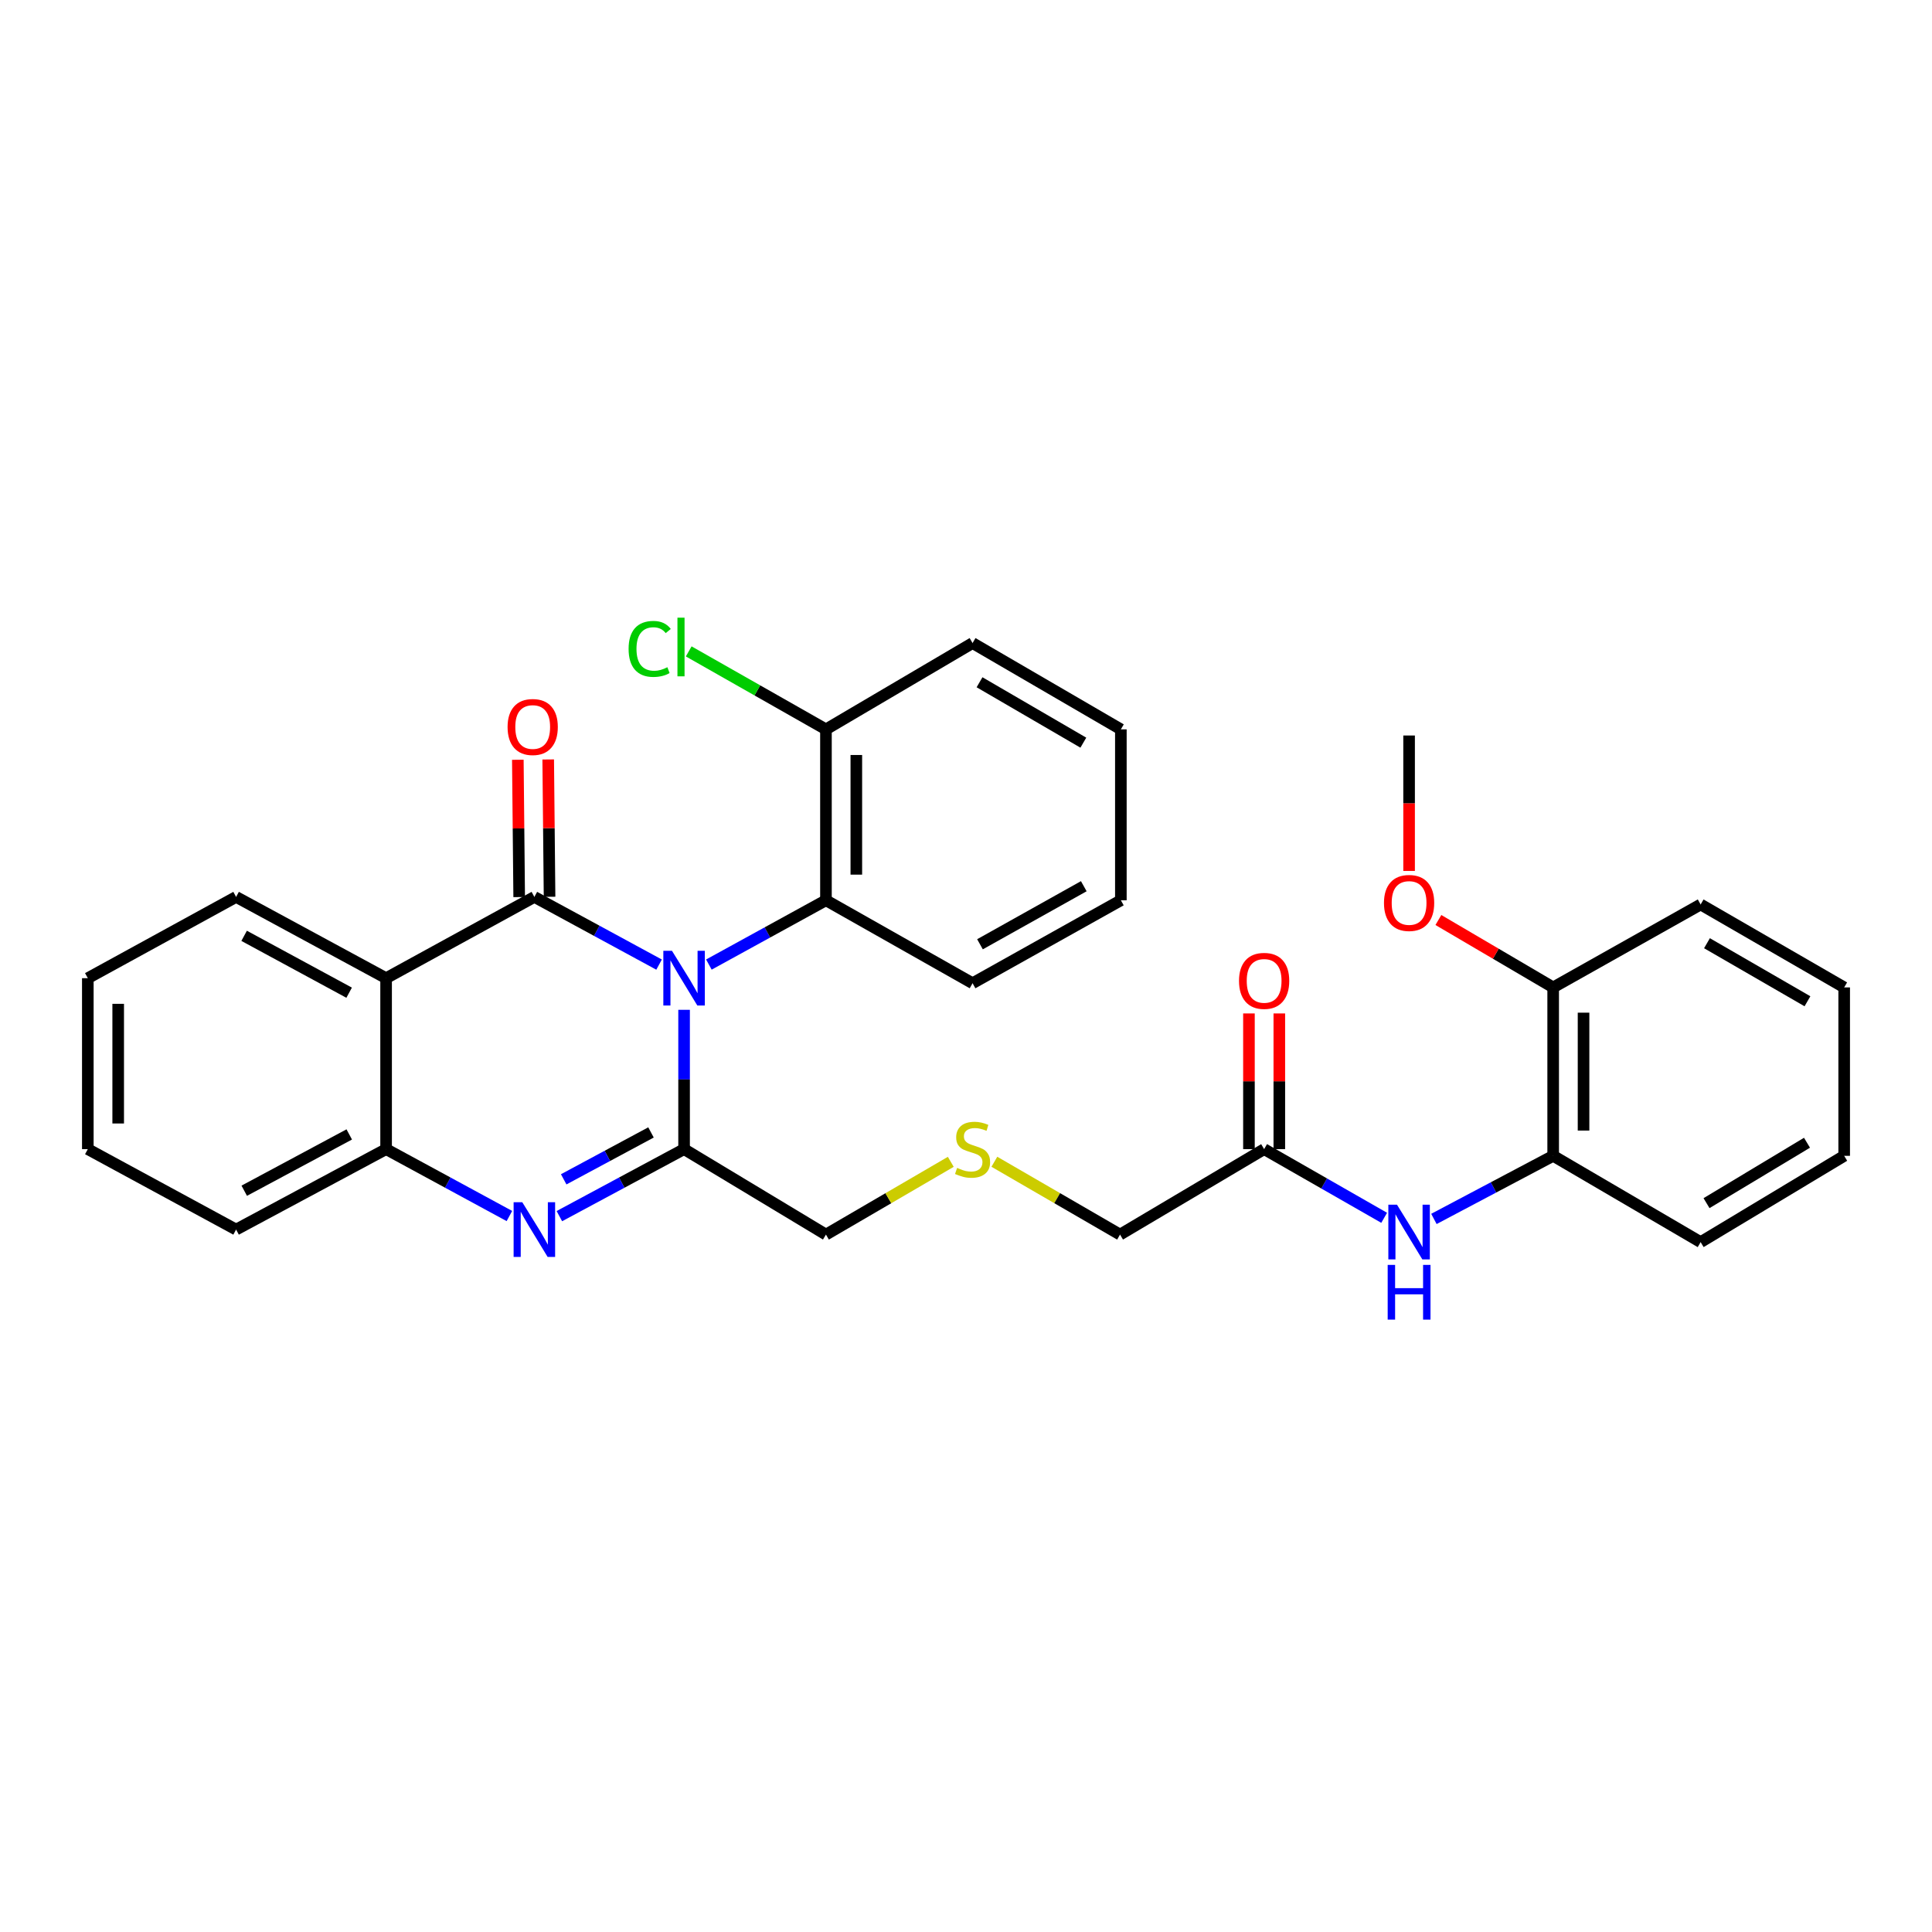 <?xml version='1.0' encoding='iso-8859-1'?>
<svg version='1.1' baseProfile='full'
              xmlns='http://www.w3.org/2000/svg'
                      xmlns:rdkit='http://www.rdkit.org/xml'
                      xmlns:xlink='http://www.w3.org/1999/xlink'
                  xml:space='preserve'
width='1000px' height='1000px' viewBox='0 0 1000 1000'>
<!-- END OF HEADER -->
<rect style='opacity:1.0;fill:#FFFFFF;stroke:none' width='1000' height='1000' x='0' y='0'> </rect>
<path class='bond-0' d='M 341.137,499.281 L 308.862,481.765' style='fill:none;fill-rule:evenodd;stroke:#0000FF;stroke-width:6px;stroke-linecap:butt;stroke-linejoin:miter;stroke-opacity:1' />
<path class='bond-0' d='M 308.862,481.765 L 276.588,464.249' style='fill:none;fill-rule:evenodd;stroke:#000000;stroke-width:6px;stroke-linecap:butt;stroke-linejoin:miter;stroke-opacity:1' />
<path class='bond-1' d='M 354.081,522.678 L 354.081,558.732' style='fill:none;fill-rule:evenodd;stroke:#0000FF;stroke-width:6px;stroke-linecap:butt;stroke-linejoin:miter;stroke-opacity:1' />
<path class='bond-1' d='M 354.081,558.732 L 354.081,594.787' style='fill:none;fill-rule:evenodd;stroke:#000000;stroke-width:6px;stroke-linecap:butt;stroke-linejoin:miter;stroke-opacity:1' />
<path class='bond-5' d='M 366.915,499.257 L 397.214,482.618' style='fill:none;fill-rule:evenodd;stroke:#0000FF;stroke-width:6px;stroke-linecap:butt;stroke-linejoin:miter;stroke-opacity:1' />
<path class='bond-5' d='M 397.214,482.618 L 427.512,465.978' style='fill:none;fill-rule:evenodd;stroke:#000000;stroke-width:6px;stroke-linecap:butt;stroke-linejoin:miter;stroke-opacity:1' />
<path class='bond-3' d='M 276.588,464.249 L 199.846,506.306' style='fill:none;fill-rule:evenodd;stroke:#000000;stroke-width:6px;stroke-linecap:butt;stroke-linejoin:miter;stroke-opacity:1' />
<path class='bond-7' d='M 284.449,464.172 L 284.1,428.634' style='fill:none;fill-rule:evenodd;stroke:#000000;stroke-width:6px;stroke-linecap:butt;stroke-linejoin:miter;stroke-opacity:1' />
<path class='bond-7' d='M 284.1,428.634 L 283.751,393.097' style='fill:none;fill-rule:evenodd;stroke:#FF0000;stroke-width:6px;stroke-linecap:butt;stroke-linejoin:miter;stroke-opacity:1' />
<path class='bond-7' d='M 268.727,464.326 L 268.378,428.789' style='fill:none;fill-rule:evenodd;stroke:#000000;stroke-width:6px;stroke-linecap:butt;stroke-linejoin:miter;stroke-opacity:1' />
<path class='bond-7' d='M 268.378,428.789 L 268.029,393.252' style='fill:none;fill-rule:evenodd;stroke:#FF0000;stroke-width:6px;stroke-linecap:butt;stroke-linejoin:miter;stroke-opacity:1' />
<path class='bond-2' d='M 354.081,594.787 L 321.804,612.129' style='fill:none;fill-rule:evenodd;stroke:#000000;stroke-width:6px;stroke-linecap:butt;stroke-linejoin:miter;stroke-opacity:1' />
<path class='bond-2' d='M 321.804,612.129 L 289.527,629.472' style='fill:none;fill-rule:evenodd;stroke:#0000FF;stroke-width:6px;stroke-linecap:butt;stroke-linejoin:miter;stroke-opacity:1' />
<path class='bond-2' d='M 336.956,586.14 L 314.362,598.28' style='fill:none;fill-rule:evenodd;stroke:#000000;stroke-width:6px;stroke-linecap:butt;stroke-linejoin:miter;stroke-opacity:1' />
<path class='bond-2' d='M 314.362,598.28 L 291.769,610.419' style='fill:none;fill-rule:evenodd;stroke:#0000FF;stroke-width:6px;stroke-linecap:butt;stroke-linejoin:miter;stroke-opacity:1' />
<path class='bond-13' d='M 354.081,594.787 L 427.512,639.018' style='fill:none;fill-rule:evenodd;stroke:#000000;stroke-width:6px;stroke-linecap:butt;stroke-linejoin:miter;stroke-opacity:1' />
<path class='bond-4' d='M 263.665,629.413 L 231.756,612.1' style='fill:none;fill-rule:evenodd;stroke:#0000FF;stroke-width:6px;stroke-linecap:butt;stroke-linejoin:miter;stroke-opacity:1' />
<path class='bond-4' d='M 231.756,612.1 L 199.846,594.787' style='fill:none;fill-rule:evenodd;stroke:#000000;stroke-width:6px;stroke-linecap:butt;stroke-linejoin:miter;stroke-opacity:1' />
<path class='bond-16' d='M 199.846,506.306 L 122.205,464.249' style='fill:none;fill-rule:evenodd;stroke:#000000;stroke-width:6px;stroke-linecap:butt;stroke-linejoin:miter;stroke-opacity:1' />
<path class='bond-16' d='M 180.712,513.822 L 126.363,484.382' style='fill:none;fill-rule:evenodd;stroke:#000000;stroke-width:6px;stroke-linecap:butt;stroke-linejoin:miter;stroke-opacity:1' />
<path class='bond-31' d='M 199.846,506.306 L 199.846,594.787' style='fill:none;fill-rule:evenodd;stroke:#000000;stroke-width:6px;stroke-linecap:butt;stroke-linejoin:miter;stroke-opacity:1' />
<path class='bond-20' d='M 199.846,594.787 L 122.205,636.424' style='fill:none;fill-rule:evenodd;stroke:#000000;stroke-width:6px;stroke-linecap:butt;stroke-linejoin:miter;stroke-opacity:1' />
<path class='bond-20' d='M 180.77,587.177 L 126.421,616.323' style='fill:none;fill-rule:evenodd;stroke:#000000;stroke-width:6px;stroke-linecap:butt;stroke-linejoin:miter;stroke-opacity:1' />
<path class='bond-10' d='M 427.512,465.978 L 427.512,377.515' style='fill:none;fill-rule:evenodd;stroke:#000000;stroke-width:6px;stroke-linecap:butt;stroke-linejoin:miter;stroke-opacity:1' />
<path class='bond-10' d='M 443.234,452.709 L 443.234,390.784' style='fill:none;fill-rule:evenodd;stroke:#000000;stroke-width:6px;stroke-linecap:butt;stroke-linejoin:miter;stroke-opacity:1' />
<path class='bond-19' d='M 427.512,465.978 L 503.398,508.917' style='fill:none;fill-rule:evenodd;stroke:#000000;stroke-width:6px;stroke-linecap:butt;stroke-linejoin:miter;stroke-opacity:1' />
<path class='bond-6' d='M 716.442,630.335 L 685.377,612.561' style='fill:none;fill-rule:evenodd;stroke:#0000FF;stroke-width:6px;stroke-linecap:butt;stroke-linejoin:miter;stroke-opacity:1' />
<path class='bond-6' d='M 685.377,612.561 L 654.313,594.787' style='fill:none;fill-rule:evenodd;stroke:#000000;stroke-width:6px;stroke-linecap:butt;stroke-linejoin:miter;stroke-opacity:1' />
<path class='bond-8' d='M 742.192,630.917 L 773.055,614.586' style='fill:none;fill-rule:evenodd;stroke:#0000FF;stroke-width:6px;stroke-linecap:butt;stroke-linejoin:miter;stroke-opacity:1' />
<path class='bond-8' d='M 773.055,614.586 L 803.918,598.254' style='fill:none;fill-rule:evenodd;stroke:#000000;stroke-width:6px;stroke-linecap:butt;stroke-linejoin:miter;stroke-opacity:1' />
<path class='bond-11' d='M 803.918,598.254 L 803.918,511.084' style='fill:none;fill-rule:evenodd;stroke:#000000;stroke-width:6px;stroke-linecap:butt;stroke-linejoin:miter;stroke-opacity:1' />
<path class='bond-11' d='M 819.64,585.179 L 819.64,524.159' style='fill:none;fill-rule:evenodd;stroke:#000000;stroke-width:6px;stroke-linecap:butt;stroke-linejoin:miter;stroke-opacity:1' />
<path class='bond-21' d='M 803.918,598.254 L 880.249,642.923' style='fill:none;fill-rule:evenodd;stroke:#000000;stroke-width:6px;stroke-linecap:butt;stroke-linejoin:miter;stroke-opacity:1' />
<path class='bond-9' d='M 654.313,594.787 L 579.729,639.018' style='fill:none;fill-rule:evenodd;stroke:#000000;stroke-width:6px;stroke-linecap:butt;stroke-linejoin:miter;stroke-opacity:1' />
<path class='bond-12' d='M 662.174,594.787 L 662.174,559.671' style='fill:none;fill-rule:evenodd;stroke:#000000;stroke-width:6px;stroke-linecap:butt;stroke-linejoin:miter;stroke-opacity:1' />
<path class='bond-12' d='M 662.174,559.671 L 662.174,524.555' style='fill:none;fill-rule:evenodd;stroke:#FF0000;stroke-width:6px;stroke-linecap:butt;stroke-linejoin:miter;stroke-opacity:1' />
<path class='bond-12' d='M 646.452,594.787 L 646.452,559.671' style='fill:none;fill-rule:evenodd;stroke:#000000;stroke-width:6px;stroke-linecap:butt;stroke-linejoin:miter;stroke-opacity:1' />
<path class='bond-12' d='M 646.452,559.671 L 646.452,524.555' style='fill:none;fill-rule:evenodd;stroke:#FF0000;stroke-width:6px;stroke-linecap:butt;stroke-linejoin:miter;stroke-opacity:1' />
<path class='bond-15' d='M 427.512,377.515 L 391.996,357.338' style='fill:none;fill-rule:evenodd;stroke:#000000;stroke-width:6px;stroke-linecap:butt;stroke-linejoin:miter;stroke-opacity:1' />
<path class='bond-15' d='M 391.996,357.338 L 356.48,337.161' style='fill:none;fill-rule:evenodd;stroke:#00CC00;stroke-width:6px;stroke-linecap:butt;stroke-linejoin:miter;stroke-opacity:1' />
<path class='bond-22' d='M 427.512,377.515 L 503.398,332.847' style='fill:none;fill-rule:evenodd;stroke:#000000;stroke-width:6px;stroke-linecap:butt;stroke-linejoin:miter;stroke-opacity:1' />
<path class='bond-18' d='M 803.918,511.084 L 774.212,493.638' style='fill:none;fill-rule:evenodd;stroke:#000000;stroke-width:6px;stroke-linecap:butt;stroke-linejoin:miter;stroke-opacity:1' />
<path class='bond-18' d='M 774.212,493.638 L 744.505,476.193' style='fill:none;fill-rule:evenodd;stroke:#FF0000;stroke-width:6px;stroke-linecap:butt;stroke-linejoin:miter;stroke-opacity:1' />
<path class='bond-23' d='M 803.918,511.084 L 880.249,468.153' style='fill:none;fill-rule:evenodd;stroke:#000000;stroke-width:6px;stroke-linecap:butt;stroke-linejoin:miter;stroke-opacity:1' />
<path class='bond-14' d='M 427.512,639.018 L 459.817,620.189' style='fill:none;fill-rule:evenodd;stroke:#000000;stroke-width:6px;stroke-linecap:butt;stroke-linejoin:miter;stroke-opacity:1' />
<path class='bond-14' d='M 459.817,620.189 L 492.122,601.359' style='fill:none;fill-rule:evenodd;stroke:#CCCC00;stroke-width:6px;stroke-linecap:butt;stroke-linejoin:miter;stroke-opacity:1' />
<path class='bond-17' d='M 514.683,601.326 L 547.206,620.172' style='fill:none;fill-rule:evenodd;stroke:#CCCC00;stroke-width:6px;stroke-linecap:butt;stroke-linejoin:miter;stroke-opacity:1' />
<path class='bond-17' d='M 547.206,620.172 L 579.729,639.018' style='fill:none;fill-rule:evenodd;stroke:#000000;stroke-width:6px;stroke-linecap:butt;stroke-linejoin:miter;stroke-opacity:1' />
<path class='bond-25' d='M 122.205,464.249 L 45.455,506.306' style='fill:none;fill-rule:evenodd;stroke:#000000;stroke-width:6px;stroke-linecap:butt;stroke-linejoin:miter;stroke-opacity:1' />
<path class='bond-24' d='M 729.343,450.804 L 729.343,415.749' style='fill:none;fill-rule:evenodd;stroke:#FF0000;stroke-width:6px;stroke-linecap:butt;stroke-linejoin:miter;stroke-opacity:1' />
<path class='bond-24' d='M 729.343,415.749 L 729.343,380.694' style='fill:none;fill-rule:evenodd;stroke:#000000;stroke-width:6px;stroke-linecap:butt;stroke-linejoin:miter;stroke-opacity:1' />
<path class='bond-26' d='M 503.398,508.917 L 580.157,465.978' style='fill:none;fill-rule:evenodd;stroke:#000000;stroke-width:6px;stroke-linecap:butt;stroke-linejoin:miter;stroke-opacity:1' />
<path class='bond-26' d='M 507.236,488.755 L 560.967,458.698' style='fill:none;fill-rule:evenodd;stroke:#000000;stroke-width:6px;stroke-linecap:butt;stroke-linejoin:miter;stroke-opacity:1' />
<path class='bond-27' d='M 122.205,636.424 L 45.455,594.787' style='fill:none;fill-rule:evenodd;stroke:#000000;stroke-width:6px;stroke-linecap:butt;stroke-linejoin:miter;stroke-opacity:1' />
<path class='bond-28' d='M 880.249,642.923 L 954.545,598.254' style='fill:none;fill-rule:evenodd;stroke:#000000;stroke-width:6px;stroke-linecap:butt;stroke-linejoin:miter;stroke-opacity:1' />
<path class='bond-28' d='M 883.293,622.748 L 935.3,591.48' style='fill:none;fill-rule:evenodd;stroke:#000000;stroke-width:6px;stroke-linecap:butt;stroke-linejoin:miter;stroke-opacity:1' />
<path class='bond-32' d='M 503.398,332.847 L 580.157,377.515' style='fill:none;fill-rule:evenodd;stroke:#000000;stroke-width:6px;stroke-linecap:butt;stroke-linejoin:miter;stroke-opacity:1' />
<path class='bond-32' d='M 507.004,353.136 L 560.735,384.403' style='fill:none;fill-rule:evenodd;stroke:#000000;stroke-width:6px;stroke-linecap:butt;stroke-linejoin:miter;stroke-opacity:1' />
<path class='bond-34' d='M 880.249,468.153 L 954.545,511.084' style='fill:none;fill-rule:evenodd;stroke:#000000;stroke-width:6px;stroke-linecap:butt;stroke-linejoin:miter;stroke-opacity:1' />
<path class='bond-34' d='M 883.528,488.206 L 935.535,518.257' style='fill:none;fill-rule:evenodd;stroke:#000000;stroke-width:6px;stroke-linecap:butt;stroke-linejoin:miter;stroke-opacity:1' />
<path class='bond-33' d='M 45.455,506.306 L 45.455,594.787' style='fill:none;fill-rule:evenodd;stroke:#000000;stroke-width:6px;stroke-linecap:butt;stroke-linejoin:miter;stroke-opacity:1' />
<path class='bond-33' d='M 61.177,519.578 L 61.177,581.514' style='fill:none;fill-rule:evenodd;stroke:#000000;stroke-width:6px;stroke-linecap:butt;stroke-linejoin:miter;stroke-opacity:1' />
<path class='bond-29' d='M 580.157,465.978 L 580.157,377.515' style='fill:none;fill-rule:evenodd;stroke:#000000;stroke-width:6px;stroke-linecap:butt;stroke-linejoin:miter;stroke-opacity:1' />
<path class='bond-30' d='M 954.545,598.254 L 954.545,511.084' style='fill:none;fill-rule:evenodd;stroke:#000000;stroke-width:6px;stroke-linecap:butt;stroke-linejoin:miter;stroke-opacity:1' />
<path  class='atom-0' d='M 347.821 492.146
L 357.101 507.146
Q 358.021 508.626, 359.501 511.306
Q 360.981 513.986, 361.061 514.146
L 361.061 492.146
L 364.821 492.146
L 364.821 520.466
L 360.941 520.466
L 350.981 504.066
Q 349.821 502.146, 348.581 499.946
Q 347.381 497.746, 347.021 497.066
L 347.021 520.466
L 343.341 520.466
L 343.341 492.146
L 347.821 492.146
' fill='#0000FF'/>
<path  class='atom-3' d='M 270.328 622.264
L 279.608 637.264
Q 280.528 638.744, 282.008 641.424
Q 283.488 644.104, 283.568 644.264
L 283.568 622.264
L 287.328 622.264
L 287.328 650.584
L 283.448 650.584
L 273.488 634.184
Q 272.328 632.264, 271.088 630.064
Q 269.888 627.864, 269.528 627.184
L 269.528 650.584
L 265.848 650.584
L 265.848 622.264
L 270.328 622.264
' fill='#0000FF'/>
<path  class='atom-7' d='M 723.083 623.557
L 732.363 638.557
Q 733.283 640.037, 734.763 642.717
Q 736.243 645.397, 736.323 645.557
L 736.323 623.557
L 740.083 623.557
L 740.083 651.877
L 736.203 651.877
L 726.243 635.477
Q 725.083 633.557, 723.843 631.357
Q 722.643 629.157, 722.283 628.477
L 722.283 651.877
L 718.603 651.877
L 718.603 623.557
L 723.083 623.557
' fill='#0000FF'/>
<path  class='atom-7' d='M 718.263 654.709
L 722.103 654.709
L 722.103 666.749
L 736.583 666.749
L 736.583 654.709
L 740.423 654.709
L 740.423 683.029
L 736.583 683.029
L 736.583 669.949
L 722.103 669.949
L 722.103 683.029
L 718.263 683.029
L 718.263 654.709
' fill='#0000FF'/>
<path  class='atom-8' d='M 262.723 376.293
Q 262.723 369.493, 266.083 365.693
Q 269.443 361.893, 275.723 361.893
Q 282.003 361.893, 285.363 365.693
Q 288.723 369.493, 288.723 376.293
Q 288.723 383.173, 285.323 387.093
Q 281.923 390.973, 275.723 390.973
Q 269.483 390.973, 266.083 387.093
Q 262.723 383.213, 262.723 376.293
M 275.723 387.773
Q 280.043 387.773, 282.363 384.893
Q 284.723 381.973, 284.723 376.293
Q 284.723 370.733, 282.363 367.933
Q 280.043 365.093, 275.723 365.093
Q 271.403 365.093, 269.043 367.893
Q 266.723 370.693, 266.723 376.293
Q 266.723 382.013, 269.043 384.893
Q 271.403 387.773, 275.723 387.773
' fill='#FF0000'/>
<path  class='atom-13' d='M 641.313 507.696
Q 641.313 500.896, 644.673 497.096
Q 648.033 493.296, 654.313 493.296
Q 660.593 493.296, 663.953 497.096
Q 667.313 500.896, 667.313 507.696
Q 667.313 514.576, 663.913 518.496
Q 660.513 522.376, 654.313 522.376
Q 648.073 522.376, 644.673 518.496
Q 641.313 514.616, 641.313 507.696
M 654.313 519.176
Q 658.633 519.176, 660.953 516.296
Q 663.313 513.376, 663.313 507.696
Q 663.313 502.136, 660.953 499.336
Q 658.633 496.496, 654.313 496.496
Q 649.993 496.496, 647.633 499.296
Q 645.313 502.096, 645.313 507.696
Q 645.313 513.416, 647.633 516.296
Q 649.993 519.176, 654.313 519.176
' fill='#FF0000'/>
<path  class='atom-15' d='M 495.398 604.507
Q 495.718 604.627, 497.038 605.187
Q 498.358 605.747, 499.798 606.107
Q 501.278 606.427, 502.718 606.427
Q 505.398 606.427, 506.958 605.147
Q 508.518 603.827, 508.518 601.547
Q 508.518 599.987, 507.718 599.027
Q 506.958 598.067, 505.758 597.547
Q 504.558 597.027, 502.558 596.427
Q 500.038 595.667, 498.518 594.947
Q 497.038 594.227, 495.958 592.707
Q 494.918 591.187, 494.918 588.627
Q 494.918 585.067, 497.318 582.867
Q 499.758 580.667, 504.558 580.667
Q 507.838 580.667, 511.558 582.227
L 510.638 585.307
Q 507.238 583.907, 504.678 583.907
Q 501.918 583.907, 500.398 585.067
Q 498.878 586.187, 498.918 588.147
Q 498.918 589.667, 499.678 590.587
Q 500.478 591.507, 501.598 592.027
Q 502.758 592.547, 504.678 593.147
Q 507.238 593.947, 508.758 594.747
Q 510.278 595.547, 511.358 597.187
Q 512.478 598.787, 512.478 601.547
Q 512.478 605.467, 509.838 607.587
Q 507.238 609.667, 502.878 609.667
Q 500.358 609.667, 498.438 609.107
Q 496.558 608.587, 494.318 607.667
L 495.398 604.507
' fill='#CCCC00'/>
<path  class='atom-16' d='M 325.362 335.87
Q 325.362 328.83, 328.642 325.15
Q 331.962 321.43, 338.242 321.43
Q 344.082 321.43, 347.202 325.55
L 344.562 327.71
Q 342.282 324.71, 338.242 324.71
Q 333.962 324.71, 331.682 327.59
Q 329.442 330.43, 329.442 335.87
Q 329.442 341.47, 331.762 344.35
Q 334.122 347.23, 338.682 347.23
Q 341.802 347.23, 345.442 345.35
L 346.562 348.35
Q 345.082 349.31, 342.842 349.87
Q 340.602 350.43, 338.122 350.43
Q 331.962 350.43, 328.642 346.67
Q 325.362 342.91, 325.362 335.87
' fill='#00CC00'/>
<path  class='atom-16' d='M 350.642 319.71
L 354.322 319.71
L 354.322 350.07
L 350.642 350.07
L 350.642 319.71
' fill='#00CC00'/>
<path  class='atom-19' d='M 716.343 467.369
Q 716.343 460.569, 719.703 456.769
Q 723.063 452.969, 729.343 452.969
Q 735.623 452.969, 738.983 456.769
Q 742.343 460.569, 742.343 467.369
Q 742.343 474.249, 738.943 478.169
Q 735.543 482.049, 729.343 482.049
Q 723.103 482.049, 719.703 478.169
Q 716.343 474.289, 716.343 467.369
M 729.343 478.849
Q 733.663 478.849, 735.983 475.969
Q 738.343 473.049, 738.343 467.369
Q 738.343 461.809, 735.983 459.009
Q 733.663 456.169, 729.343 456.169
Q 725.023 456.169, 722.663 458.969
Q 720.343 461.769, 720.343 467.369
Q 720.343 473.089, 722.663 475.969
Q 725.023 478.849, 729.343 478.849
' fill='#FF0000'/>
</svg>
